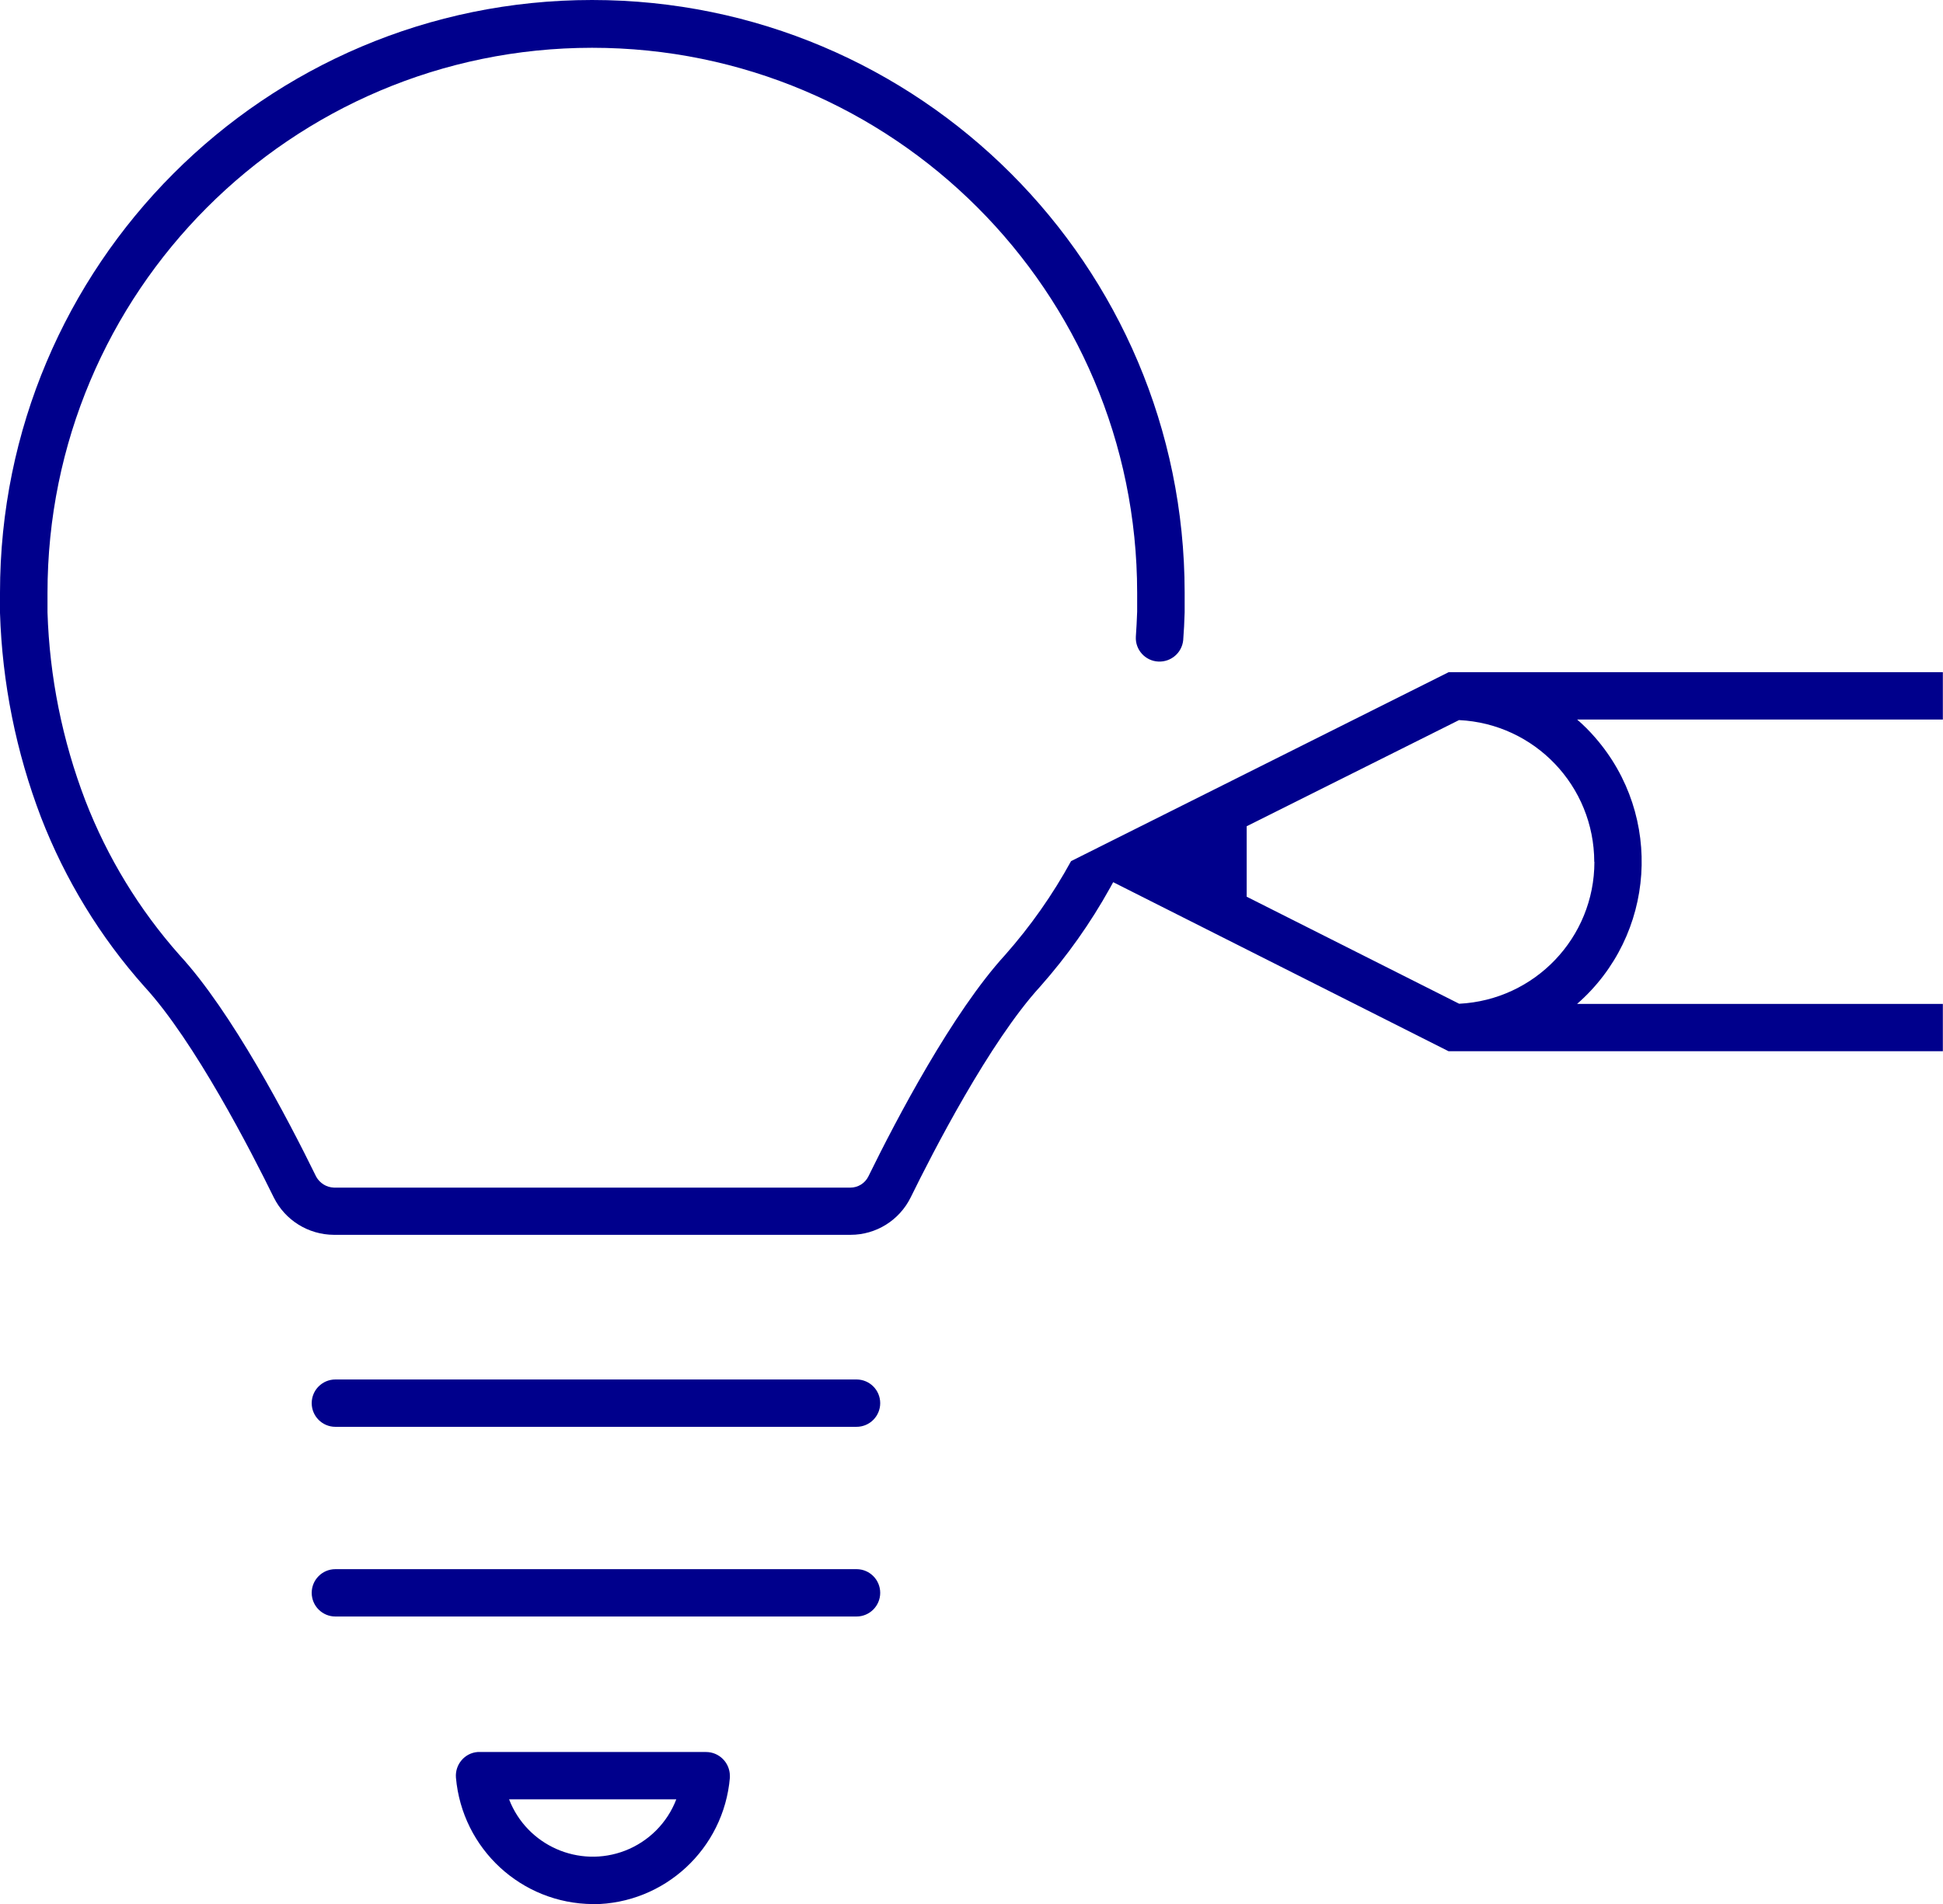 <?xml version="1.0" encoding="UTF-8"?><svg xmlns="http://www.w3.org/2000/svg" viewBox="0 0 133.77 131.1"><defs><style>.d{fill:#00008c;}</style></defs><g id="a"/><g id="b"><g id="c"><g><path class="d" d="M40.82,131.1c-4.92-.03-9-3.8-9.43-8.71-.07-.9,.6-1.69,1.49-1.76,.05,0,.09,0,.14,0h15.59c.9,0,1.63,.73,1.64,1.63,0,.05,0,.09,0,.14-.42,4.9-4.5,8.68-9.42,8.71h0Zm-5.77-7.21c1.23,3.18,4.81,4.76,7.99,3.53,1.62-.63,2.9-1.91,3.52-3.53h-11.52Z"/><path class="d" d="M58.97,111.3H23.09c-.9,0-1.63-.73-1.63-1.63s.73-1.63,1.63-1.63H58.97c.9,0,1.63,.73,1.63,1.63s-.73,1.63-1.63,1.63h0Z"/><path class="d" d="M58.97,98.24H23.09c-.9,0-1.63-.73-1.63-1.63s.73-1.63,1.63-1.63H58.97c.9,0,1.63,.73,1.63,1.63s-.73,1.63-1.63,1.63h0Z"/><path class="d" d="M133.77,46.28h-34.03l-26,13.01h0c-1.27,2.32-2.79,4.48-4.54,6.46-3.62,3.96-7.46,11.26-9.42,15.26-.23,.46-.71,.76-1.23,.76H22.99c-.51-.02-.97-.3-1.22-.75-1.97-4.02-5.81-11.35-9.4-15.25-2.78-3.13-4.98-6.74-6.49-10.64-1.59-4.15-2.47-8.53-2.61-12.97v-1.32C3.26,20.11,20.04,3.3,40.76,3.29c20.72,0,37.52,16.79,37.53,37.52v1.3c-.02,.58-.05,1.16-.09,1.73-.05,.9,.65,1.67,1.55,1.71,.87,.04,1.62-.6,1.71-1.47,.05-.62,.08-1.25,.1-1.92v-1.38C81.54,18.25,63.28,0,40.76,0,18.24,0,0,18.28,0,40.81v1.39c.15,4.82,1.11,9.59,2.83,14.09,1.66,4.28,4.07,8.23,7.12,11.65,3.45,3.75,7.37,11.39,8.9,14.51,.78,1.57,2.38,2.56,4.13,2.57H58.56c1.76,0,3.36-1,4.14-2.58,1.52-3.1,5.43-10.71,8.92-14.52,1.84-2.08,3.45-4.35,4.8-6.78h0l.22-.4,23.09,11.64h34.03v-3.26h-25.18c5.4-4.72,5.96-12.93,1.24-18.34-.38-.44-.8-.86-1.24-1.24h25.18v-3.26h0Zm-24,13.06c0,5.22-4.1,9.51-9.31,9.77l-14.63-7.37v-4.85l14.62-7.31c5.21,.25,9.3,4.54,9.31,9.76h0Z"/></g></g></g></svg>